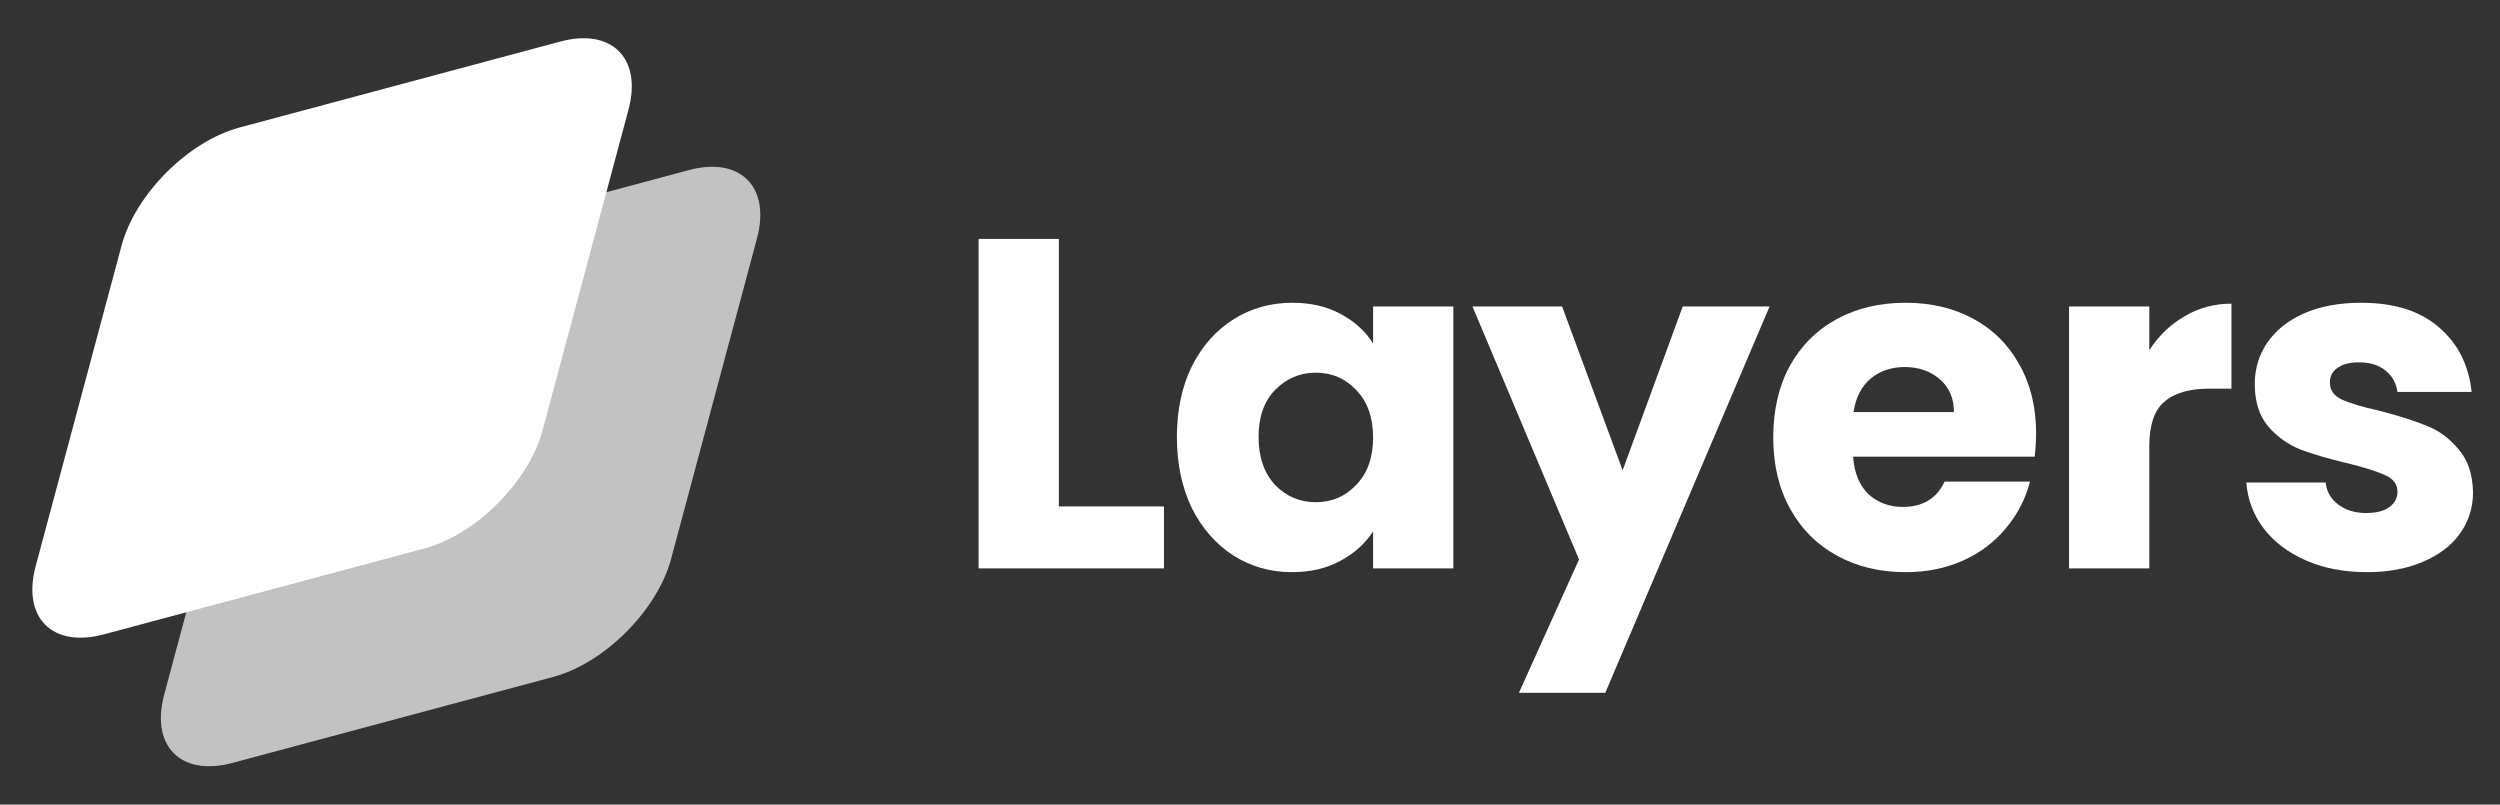 <svg width="87" height="28" viewBox="0 0 87 28" fill="none" xmlns="http://www.w3.org/2000/svg">
<rect x="0" y="0" width="87" height="28" fill="#333333" stroke="none"/>
<path opacity="0.7" d="M8.704 13.019C9.183 11.229 11.023 9.389 12.813 8.91L23.972 5.919C25.761 5.44 26.823 6.502 26.344 8.292L23.354 19.45C22.874 21.24 21.034 23.08 19.244 23.559L8.086 26.55C6.296 27.029 5.234 25.967 5.713 24.177L8.704 13.019Z" fill="white"/>
<path d="M4.231 8.545C4.711 6.756 6.551 4.916 8.34 4.436L19.499 1.446C21.289 0.966 22.351 2.028 21.871 3.818L18.881 14.977C18.401 16.767 16.561 18.606 14.772 19.086L3.613 22.076C1.823 22.556 0.761 21.494 1.241 19.704L4.231 8.545Z" fill="white"/>
<path d="M36.848 17.624H40.506V19.78H34.055V8.314H36.848V17.624Z" fill="white"/>
<path d="M40.956 15.207C40.956 14.271 41.131 13.448 41.479 12.741C41.839 12.033 42.323 11.488 42.933 11.107C43.543 10.726 44.223 10.536 44.974 10.536C45.617 10.536 46.178 10.666 46.657 10.928C47.147 11.189 47.523 11.532 47.784 11.957V10.666H50.577V19.78H47.784V18.49C47.512 18.915 47.13 19.258 46.641 19.519C46.161 19.78 45.601 19.911 44.958 19.911C44.218 19.911 43.543 19.72 42.933 19.339C42.323 18.947 41.839 18.397 41.479 17.69C41.131 16.971 40.956 16.143 40.956 15.207ZM47.784 15.223C47.784 14.526 47.588 13.977 47.196 13.574C46.815 13.171 46.346 12.969 45.791 12.969C45.236 12.969 44.762 13.171 44.37 13.574C43.989 13.966 43.798 14.51 43.798 15.207C43.798 15.904 43.989 16.459 44.37 16.873C44.762 17.276 45.236 17.477 45.791 17.477C46.346 17.477 46.815 17.276 47.196 16.873C47.588 16.47 47.784 15.92 47.784 15.223Z" fill="white"/>
<path d="M61.581 10.666L55.864 24.109H52.859L54.95 19.47L51.242 10.666H54.361L56.468 16.367L58.559 10.666H61.581Z" fill="white"/>
<path d="M70.856 15.076C70.856 15.338 70.839 15.61 70.806 15.893H64.486C64.529 16.459 64.709 16.895 65.025 17.2C65.351 17.494 65.749 17.641 66.217 17.641C66.914 17.641 67.398 17.347 67.671 16.759H70.643C70.491 17.358 70.213 17.897 69.81 18.376C69.418 18.855 68.923 19.23 68.324 19.503C67.725 19.775 67.055 19.911 66.315 19.911C65.422 19.911 64.627 19.72 63.93 19.339C63.233 18.958 62.689 18.414 62.297 17.706C61.905 16.998 61.709 16.171 61.709 15.223C61.709 14.276 61.899 13.448 62.281 12.741C62.672 12.033 63.217 11.488 63.914 11.107C64.611 10.726 65.411 10.536 66.315 10.536C67.197 10.536 67.981 10.721 68.667 11.091C69.353 11.461 69.886 11.989 70.267 12.675C70.659 13.361 70.856 14.162 70.856 15.076ZM67.997 14.341C67.997 13.862 67.834 13.481 67.507 13.198C67.18 12.915 66.772 12.773 66.282 12.773C65.814 12.773 65.416 12.909 65.09 13.182C64.774 13.454 64.578 13.84 64.502 14.341H67.997Z" fill="white"/>
<path d="M74.795 12.185C75.122 11.684 75.53 11.292 76.02 11.009C76.51 10.715 77.055 10.568 77.654 10.568V13.525H76.886C76.189 13.525 75.666 13.677 75.318 13.982C74.969 14.276 74.795 14.799 74.795 15.55V19.78H72.002V10.666H74.795V12.185Z" fill="white"/>
<path d="M82.37 19.911C81.575 19.911 80.867 19.775 80.246 19.503C79.626 19.23 79.136 18.86 78.776 18.392C78.417 17.913 78.216 17.379 78.172 16.791H80.932C80.965 17.107 81.112 17.363 81.373 17.559C81.635 17.755 81.956 17.853 82.337 17.853C82.685 17.853 82.952 17.788 83.137 17.657C83.333 17.515 83.431 17.336 83.431 17.118C83.431 16.857 83.295 16.666 83.023 16.546C82.751 16.416 82.31 16.274 81.7 16.122C81.047 15.969 80.502 15.811 80.067 15.648C79.631 15.474 79.255 15.207 78.94 14.848C78.624 14.477 78.466 13.982 78.466 13.361C78.466 12.839 78.608 12.365 78.891 11.94C79.185 11.505 79.609 11.162 80.165 10.911C80.731 10.661 81.4 10.536 82.174 10.536C83.317 10.536 84.215 10.819 84.869 11.385C85.533 11.951 85.914 12.703 86.012 13.639H83.431C83.388 13.323 83.246 13.073 83.007 12.888C82.778 12.703 82.473 12.61 82.092 12.61C81.765 12.61 81.515 12.675 81.341 12.806C81.166 12.926 81.079 13.095 81.079 13.312C81.079 13.574 81.215 13.77 81.488 13.9C81.771 14.031 82.206 14.162 82.794 14.292C83.469 14.467 84.019 14.641 84.444 14.815C84.869 14.978 85.239 15.251 85.555 15.632C85.881 16.002 86.05 16.503 86.061 17.134C86.061 17.668 85.909 18.147 85.604 18.572C85.31 18.985 84.879 19.312 84.313 19.552C83.758 19.791 83.11 19.911 82.37 19.911Z" fill="white"/>
</svg>
